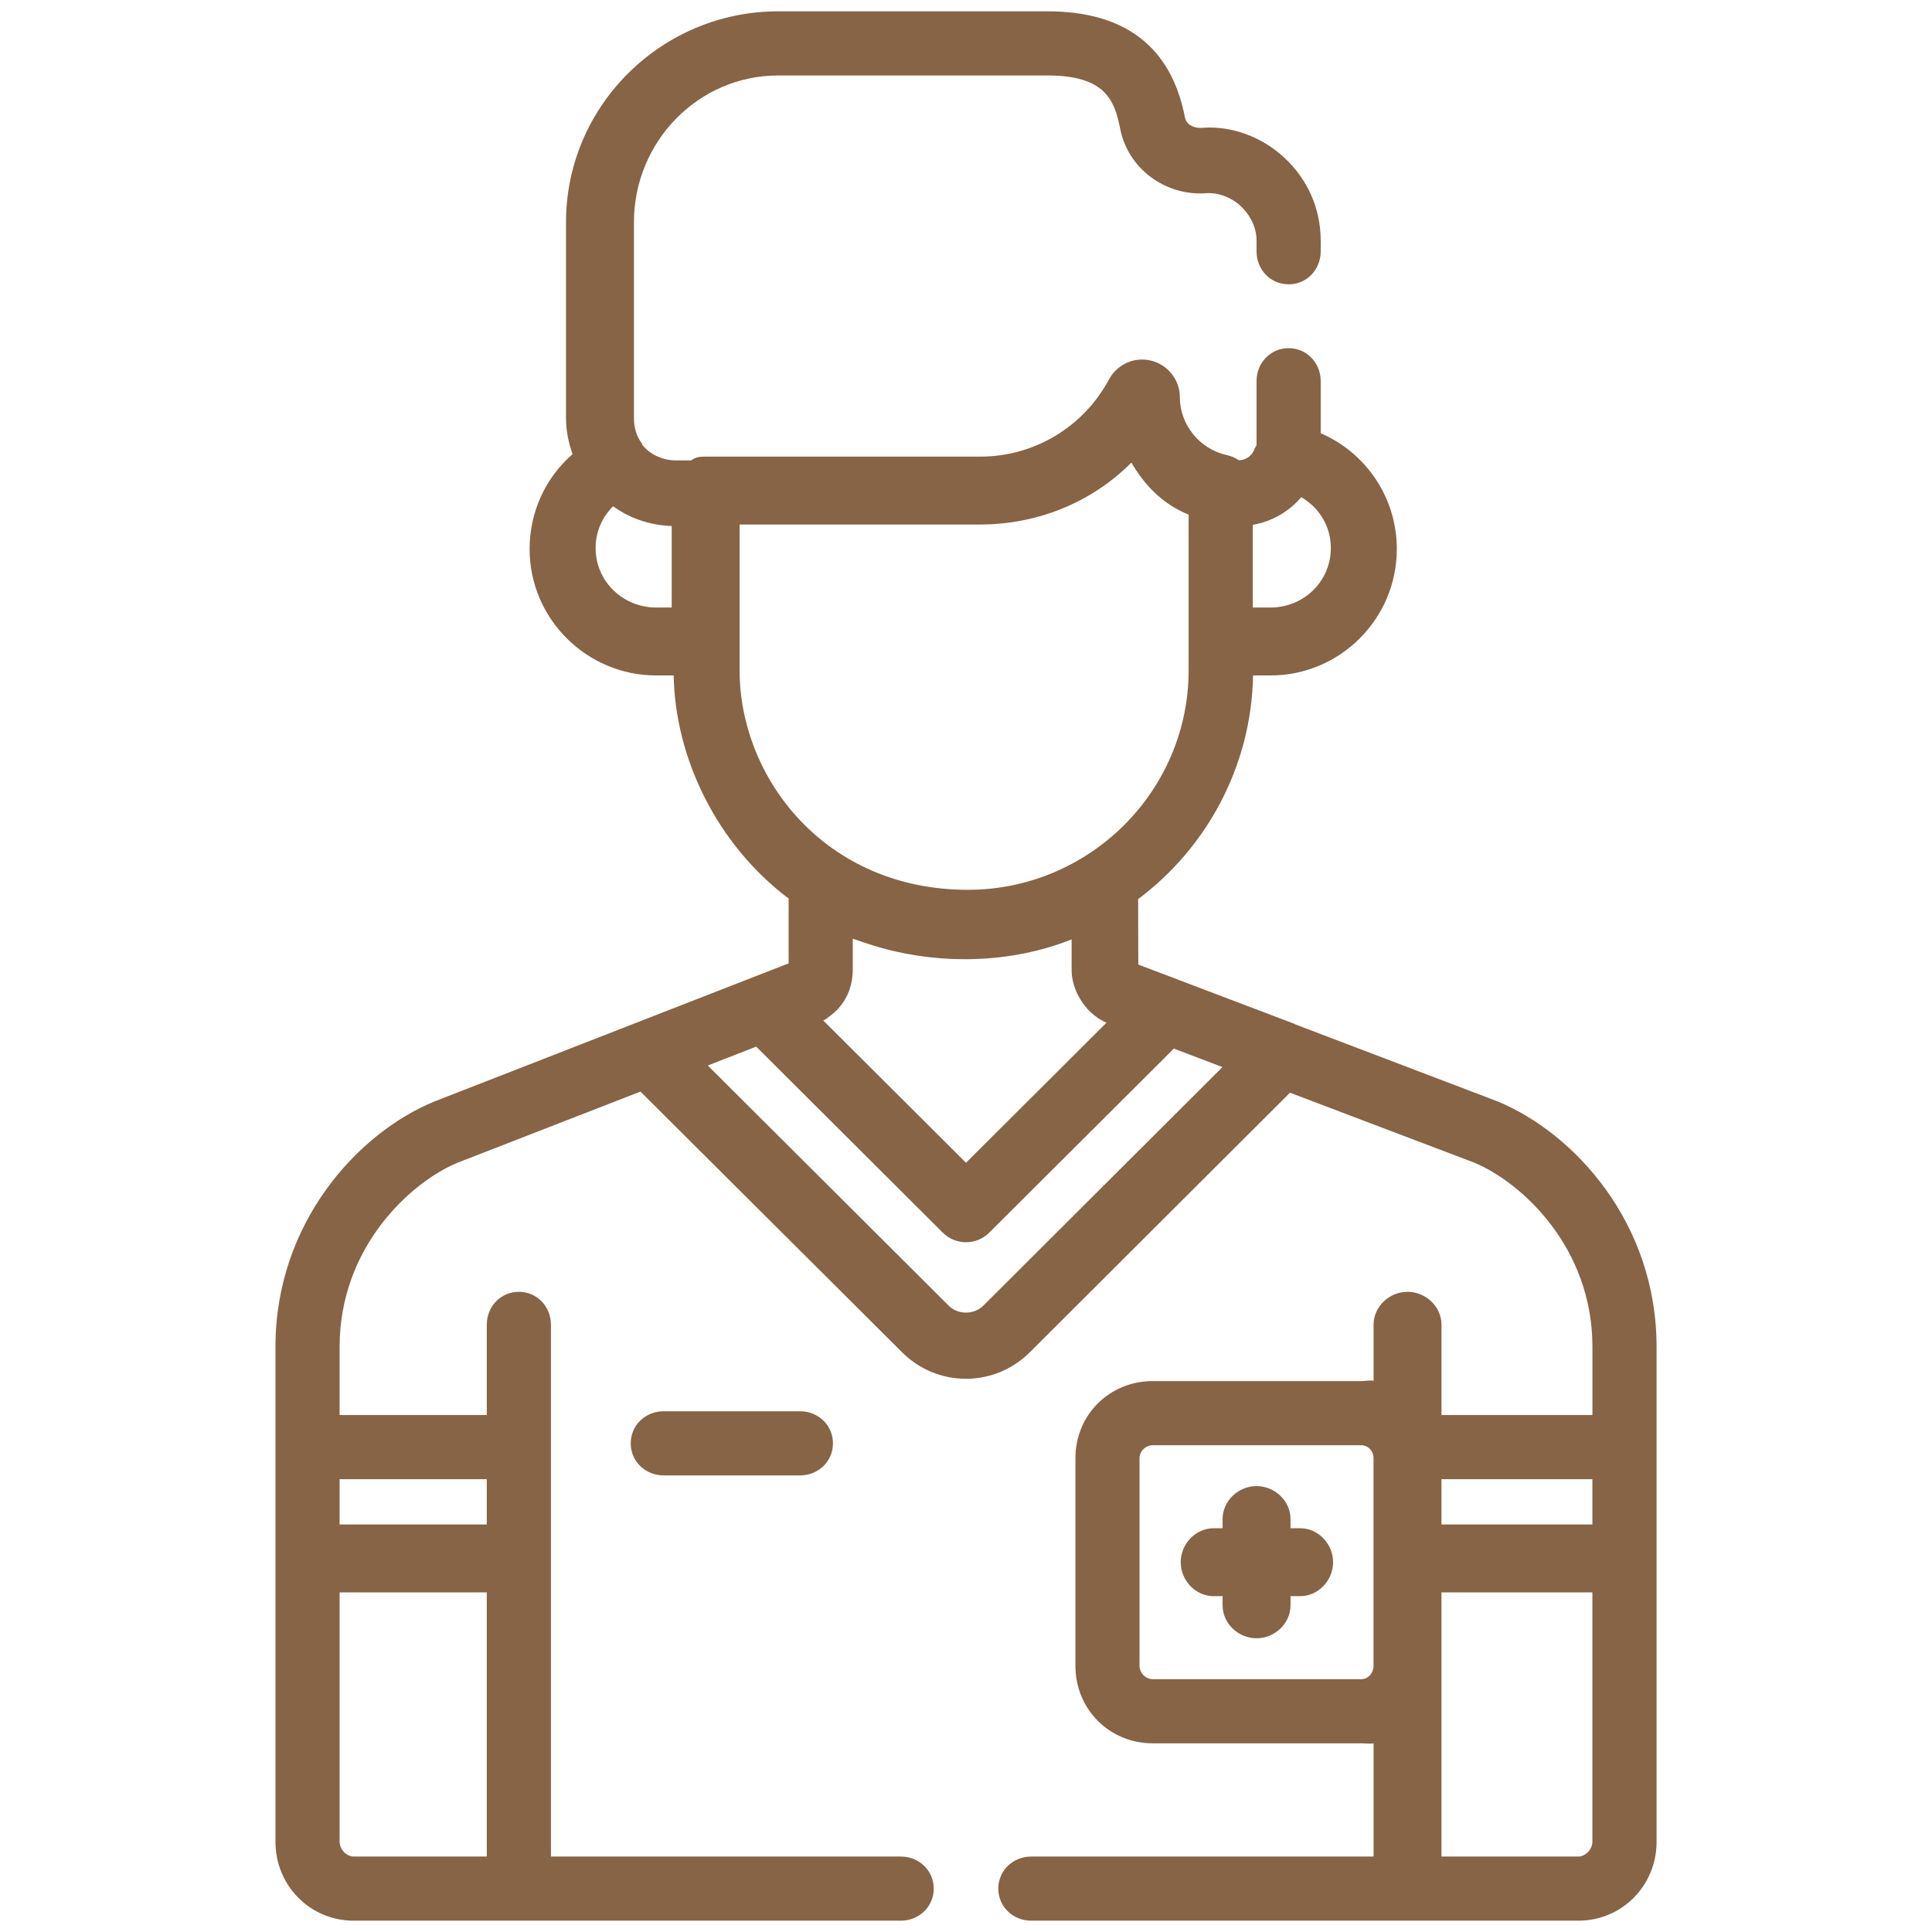 <?xml version="1.0" encoding="utf-8"?>
<!-- Generator: Adobe Illustrator 16.0.0, SVG Export Plug-In . SVG Version: 6.00 Build 0)  -->
<!DOCTYPE svg PUBLIC "-//W3C//DTD SVG 1.1 Basic//EN" "http://www.w3.org/Graphics/SVG/1.1/DTD/svg11-basic.dtd">
<svg version="1.1" baseProfile="basic" id="圖層_1"
	 xmlns="http://www.w3.org/2000/svg" xmlns:xlink="http://www.w3.org/1999/xlink" x="0px" y="0px" width="512px" height="512px"
	 viewBox="0 0 512 512" xml:space="preserve">
<g>
	<path style="fill:#866445;" d="M344.55,405H342v-2.44c0-4.82-4.18-8.73-9-8.73c-4.82,0-9,3.91-9,8.73V405h-2.37
		c-4.82,0-8.73,4.18-8.73,9s3.91,9,8.73,9H324v2.43c0,4.82,4.18,8.73,9,8.73c4.82,0,9-3.91,9-8.73V423h2.55c4.82,0,8.73-4.18,8.73-9
		S349.37,405,344.55,405z"/>
	<path style="fill:#866445;" d="M175.88,374c-4.82,0-8.73,3.68-8.73,8.5s3.91,8.5,8.73,8.5h36.13c4.82,0,8.73-3.68,8.73-8.5
		s-3.91-8.5-8.73-8.5H175.88z"/>
	<path style="fill:#866445;" d="M396.74,291.83l-53.42-20.34c-0.19-0.09-0.34-0.18-0.54-0.26l-30.54-11.59
		c-0.08-0.03-0.14-0.07-0.22-0.1l-9.92-3.75l-0.44-0.17l-0.04-17.35C319.79,224.7,331.66,203,332.07,179h4.63
		c18.45,0,33.47-15.05,33.47-33.5c0-13.61-8.17-25.52-20.17-30.69V101c0-4.82-3.68-8.73-8.5-8.73S333,96.18,333,101v16.87
		c0,0.24-0.28,0.48-0.32,0.72c-0.03,0.1-0.19,0.2-0.22,0.3c-0.29,1.08-1.08,1.98-2.01,2.52c-0.04,0.02-0.11,0.05-0.16,0.07
		c-0.14,0.08-0.31,0.14-0.46,0.2c-0.1,0.04-0.21,0.07-0.31,0.1c-0.12,0.03-0.24,0.07-0.35,0.09c-0.24,0.04-0.48,0.08-0.73,0.08
		c-0.06,0-0.12-0.01-0.18-0.01c-0.9-0.61-1.93-1.06-3.04-1.31c-7.27-1.57-12.55-8.04-12.55-15.38c0-5.5-4.49-9.97-10.01-9.97
		c-3.65,0-7,2.02-8.79,5.3c-6.74,12.59-19.79,20.43-34.08,20.43h-72.56c-1.45,0-2.82,0-4.03,1h-4.35c-0.41,0-0.81-0.05-1.21-0.09
		c-0.15-0.01-0.29-0.06-0.43-0.08c-0.25-0.04-0.5-0.08-0.74-0.13c-0.17-0.04-0.35-0.09-0.52-0.14c-0.21-0.05-0.41-0.11-0.61-0.18
		c-0.18-0.06-0.36-0.13-0.54-0.2c-0.18-0.07-0.36-0.14-0.54-0.22s-0.35-0.16-0.53-0.25c-0.18-0.09-0.36-0.19-0.53-0.29
		c-0.16-0.09-0.31-0.18-0.46-0.28c-0.22-0.14-0.42-0.29-0.63-0.45c-0.1-0.07-0.19-0.14-0.29-0.21c-0.63-0.51-1.21-1.09-1.73-1.74
		c-0.02-0.02,0.15-0.05,0.13-0.07c-1.5-1.9-2.22-4.29-2.22-6.89v-51.9C168,37.64,184.95,20,206.25,20h71.33
		c15.35,0,17.82,6.54,19.32,14.31c2.1,10.37,11.95,17.71,22.79,16.89c3.07-0.21,6.53,1.03,9.01,3.32c2.61,2.41,4.3,5.72,4.3,9.25
		v2.85c0,4.82,3.68,8.73,8.5,8.73s8.5-3.91,8.5-8.73v-2.85c0-8.45-3.45-16.27-9.68-22.02c-6.09-5.62-14.11-8.51-21.93-7.86
		c-1.82,0.12-3.96-0.76-4.36-2.73C310.43,12.44,298.17,3,277.58,3h-71.33C175.33,3,150,28.02,150,58.88v51.9
		c0,3.36,0.67,6.58,1.74,9.57c-7.2,6.26-11.39,15.33-11.39,25.15c0,18.45,15.08,33.5,33.55,33.5h4.63
		c0.4,22,11.47,44.79,30.47,59.13v17.17l-93.92,36.62C94.77,300.26,73,324.15,73,356.89v26.59v29.5v75.11
		C73,499.67,82.15,509,93.73,509h144.99c4.82,0,8.73-3.68,8.73-8.5s-3.91-8.5-8.73-8.5H146v-79.02v-29.5v-32.41
		c0-4.82-3.68-8.73-8.5-8.73c-4.82,0-8.5,3.91-8.5,8.73V375H90v-18.11c0-26.37,18.85-43.65,31.3-48.77l48.43-18.84l69.49,69.25
		c4.51,4.42,10.47,6.86,16.77,6.86c6.29,0,12.25-2.44,16.82-6.92l69.05-68.89l48.69,18.48c12.61,5.18,31.46,22.46,31.46,48.82V375
		h-40v-23.93c0-4.82-4.18-8.73-9-8.73c-4.82,0-9,3.91-9,8.73v14.85c-1-0.19-2.1,0.08-3.28,0.08h-55.22
		c-11.52,0-20.51,8.96-20.51,20.44v55.04c0,11.48,8.99,20.52,20.51,20.52h55.22c1.17,0,2.28,0.19,3.28,0.01V492h-90.72
		c-4.82,0-8.73,3.68-8.73,8.5s3.91,8.5,8.73,8.5h144.99c11.58,0,20.73-9.33,20.73-20.91v-75.11v-29.5v-26.59
		C439,324.15,417.27,300.26,396.74,291.83z M93.73,492c-1.96,0-3.73-1.96-3.73-3.91V422h39v70H93.73z M129,392v12H90v-12H129z
		 M293.22,271.04L256,308.14l-37.84-37.71c0.17-0.07,0.34-0.16,0.5-0.25c0.07-0.04,0.15-0.07,0.22-0.11
		c0.28-0.15,0.37-0.32,0.63-0.5c4.3-2.98,6.48-7.47,6.48-12.64v-8.17c2,0.69,3.76,1.3,5.59,1.86c0.47,0.15,1.04,0.3,1.51,0.44
		c0.12,0.04,0.22,0.06,0.35,0.1c16.17,4.54,34.55,4.15,50.55-2.21v8.16c0,2.22,0.63,4.34,1.5,6.27c0.02,0.05,0.09,0.11,0.11,0.16
		c0.11,0.24,0.25,0.47,0.37,0.7c0.07,0.14,0.15,0.27,0.23,0.4c0.01,0.02,0.02,0.04,0.03,0.05c0.03,0.04,0.05,0.09,0.07,0.13
		c0.06,0.1,0.12,0.19,0.18,0.29c0.1,0.17,0.21,0.33,0.32,0.49c0.05,0.07,0.1,0.15,0.15,0.22c0.04,0.05,0.08,0.11,0.12,0.16
		c0.13,0.18,0.26,0.35,0.39,0.53c0.09,0.12,0.19,0.24,0.28,0.35c0.14,0.17,0.29,0.34,0.43,0.5c0.1,0.12,0.21,0.23,0.32,0.34
		c0.15,0.16,0.3,0.31,0.46,0.46c0.12,0.11,0.24,0.22,0.36,0.33c0.16,0.14,0.32,0.27,0.48,0.41c0.13,0.11,0.26,0.22,0.4,0.32
		c0.16,0.12,0.32,0.24,0.49,0.36c0.15,0.1,0.29,0.21,0.44,0.31c0.16,0.11,0.32,0.2,0.49,0.3c0.17,0.1,0.33,0.2,0.5,0.29
		c0.16,0.09,0.32,0.17,0.48,0.25c0.19,0.09,0.37,0.19,0.56,0.28C293.18,271.02,293.2,271.04,293.22,271.04z M336.7,161H332v-21.91
		c0-0.02,0.25-0.05,0.35-0.07c0.35-0.07,0.72-0.15,1.06-0.23c0.29-0.07,0.58-0.14,0.86-0.22c0.39-0.11,0.78-0.23,1.17-0.37
		c0.21-0.07,0.42-0.15,0.63-0.23c0.43-0.16,0.85-0.34,1.27-0.53c0.13-0.06,0.26-0.13,0.39-0.19c0.47-0.23,0.94-0.47,1.39-0.73
		c0.02-0.01,0.04-0.03,0.07-0.04c2.15-1.25,4.07-2.85,5.66-4.73c4.75,2.8,7.83,7.69,7.83,13.47C352.7,154.05,345.52,161,336.7,161z
		 M157.84,145.23c0-4.27,1.69-8.12,4.63-11.06c0.83,0.58,1.7,1.15,2.58,1.64c0.09,0.05,0.19,0.13,0.28,0.18
		c1.1,0.59,2.23,1.12,3.4,1.55c0.21,0.08,0.41,0.16,0.62,0.23c0.32,0.11,0.65,0.23,0.98,0.33c0.49,0.15,0.98,0.29,1.48,0.42
		c0.25,0.06,0.5,0.12,0.76,0.18c0.4,0.09,0.8,0.17,1.21,0.24c0.2,0.03,0.39,0.07,0.59,0.11c0.59,0.09,1.19,0.17,1.8,0.22
		c0.15,0.01,0.31,0.02,0.46,0.04c0.54,0.04,0.83,0.07,1.38,0.08c0.08,0,0,0.01,0,0.01V161h-4.1
		C165.05,161,157.84,154.05,157.84,145.23z M196,177.63v-7.45V139h63.78c15.22,0,29.67-5.93,40.05-16.42
		c3.45,5.95,8.17,10.93,15.17,13.81v33.79v7.45c0,32.08-26.33,58.18-58.51,58.18C218.72,235.81,196,206.23,196,177.63z
		 M260.54,346.06c-2.47,2.41-6.66,2.36-9.03,0.05l-63.94-63.74l12.83-5l49.44,49.29c1.7,1.7,3.93,2.55,6.16,2.55
		c2.23,0,4.46-0.85,6.16-2.55l48.93-48.77l12.88,4.9L260.54,346.06z M422,404h-40v-12h40V404z M360.72,445h-55.22
		c-1.89,0-3.51-1.65-3.51-3.52v-55.04c0-1.86,1.62-3.44,3.51-3.44h55.22c1.89,0,3.28,1.58,3.28,3.44v26.53v28.5
		C364,443.35,362.62,445,360.72,445z M418.27,492H382v-50.52V422h40v66.09C422,490.04,420.22,492,418.27,492z"/>
</g>
</svg>
